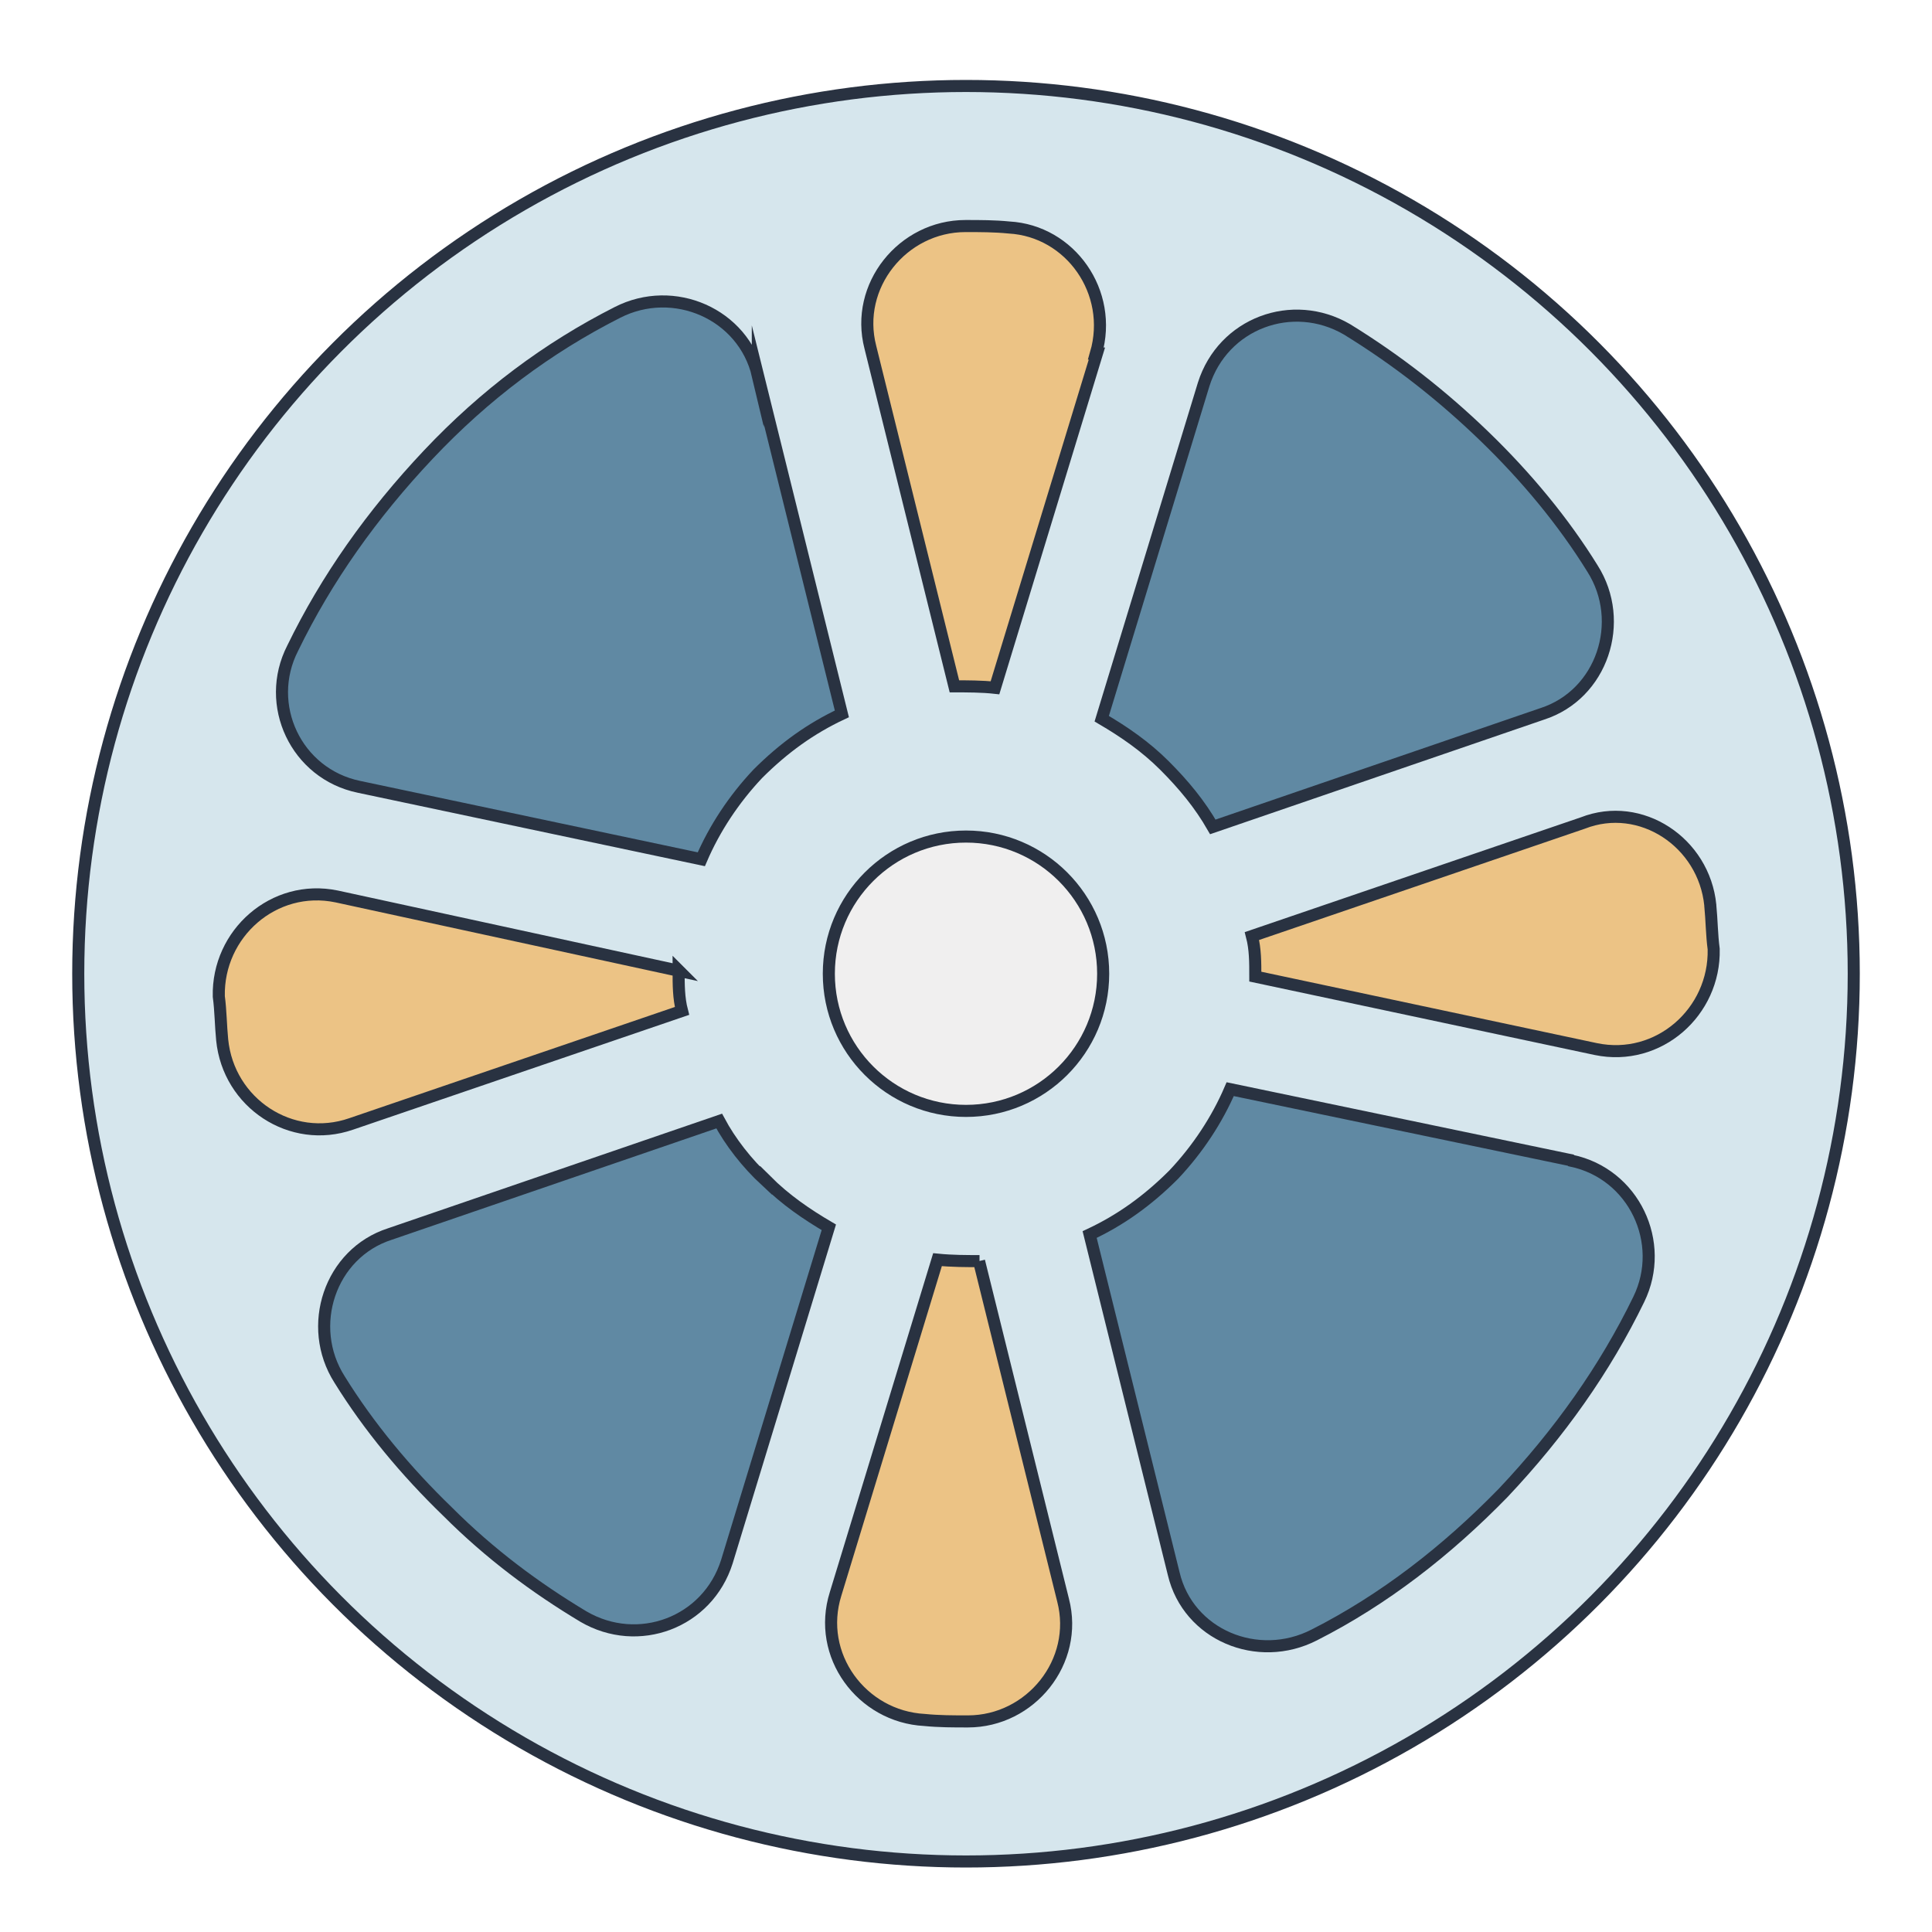 <?xml version="1.0" encoding="UTF-8"?><svg id="Layer_1" xmlns="http://www.w3.org/2000/svg" viewBox="0 0 40 40"><defs><style>.cls-1{fill:#ecc385;}.cls-1,.cls-2,.cls-3,.cls-4{stroke:#293241;stroke-miterlimit:10;stroke-width:.25px;}.cls-2{fill:#f0efef;}.cls-3{fill:#d6e6ed;}.cls-4{fill:#6089a3;}</style></defs><circle class="cls-3" cx="20" cy="20.16" r="18.38"/><circle class="cls-2" cx="20" cy="20.16" r="2.84"/><path class="cls-4" d="M15.86,24.44c.4.4.84.7,1.3.97l-2.11,6.92c-.4,1.27-1.84,1.8-2.97,1.14-1-.6-1.94-1.3-2.81-2.17-.87-.84-1.64-1.77-2.24-2.74-.7-1.1-.2-2.61,1.04-3.01l6.82-2.34c.23.43.57.87.97,1.24Z"/><path class="cls-1" d="M14.05,20.09c0,.3,0,.57.07.84l-6.85,2.34c-1.24.43-2.54-.43-2.67-1.74-.03-.3-.03-.6-.07-.9-.03-1.3,1.14-2.34,2.44-2.07l7.09,1.54Z"/><path class="cls-4" d="M15.69,7.76l1.74,7.02c-.64.3-1.2.7-1.74,1.24-.5.53-.9,1.14-1.17,1.77l-7.09-1.5c-1.3-.27-1.97-1.7-1.37-2.87.7-1.44,1.64-2.77,2.81-4.01s2.47-2.21,3.91-2.94c1.17-.6,2.61.03,2.91,1.3Z"/><path class="cls-1" d="M22.71,7.32l-2.11,6.92c-.27-.03-.57-.03-.84-.03l-1.74-7.02c-.33-1.27.67-2.51,1.97-2.51.3,0,.6,0,.9.03,1.27.07,2.17,1.34,1.8,2.61Z"/><path class="cls-4" d="M30.73,9.03c.87.84,1.64,1.77,2.24,2.74.7,1.1.2,2.61-1.04,3.01l-6.82,2.34c-.27-.47-.6-.87-1-1.27s-.84-.7-1.3-.97l2.11-6.92c.4-1.27,1.84-1.8,2.97-1.14,1.04.64,1.97,1.37,2.84,2.21Z"/><path class="cls-1" d="M35.41,18.75c.03.3.03.6.07.9.03,1.3-1.14,2.34-2.44,2.07l-7.05-1.5c0-.3,0-.57-.07-.84l6.85-2.34c1.2-.47,2.51.4,2.64,1.7Z"/><path class="cls-4" d="M32.53,24.03c1.3.27,1.97,1.7,1.4,2.87-.7,1.44-1.64,2.77-2.81,4.01-1.17,1.2-2.47,2.21-3.91,2.94-1.17.6-2.61,0-2.91-1.27l-1.74-7.02c.64-.3,1.2-.7,1.74-1.24.5-.53.9-1.14,1.17-1.77l7.05,1.47Z"/><path class="cls-1" d="M20.27,26.11l1.74,7.02c.33,1.27-.67,2.51-1.97,2.51-.3,0-.6,0-.9-.03-1.3-.07-2.24-1.34-1.84-2.61l2.11-6.92c.3.03.6.03.87.03Z"/></svg>